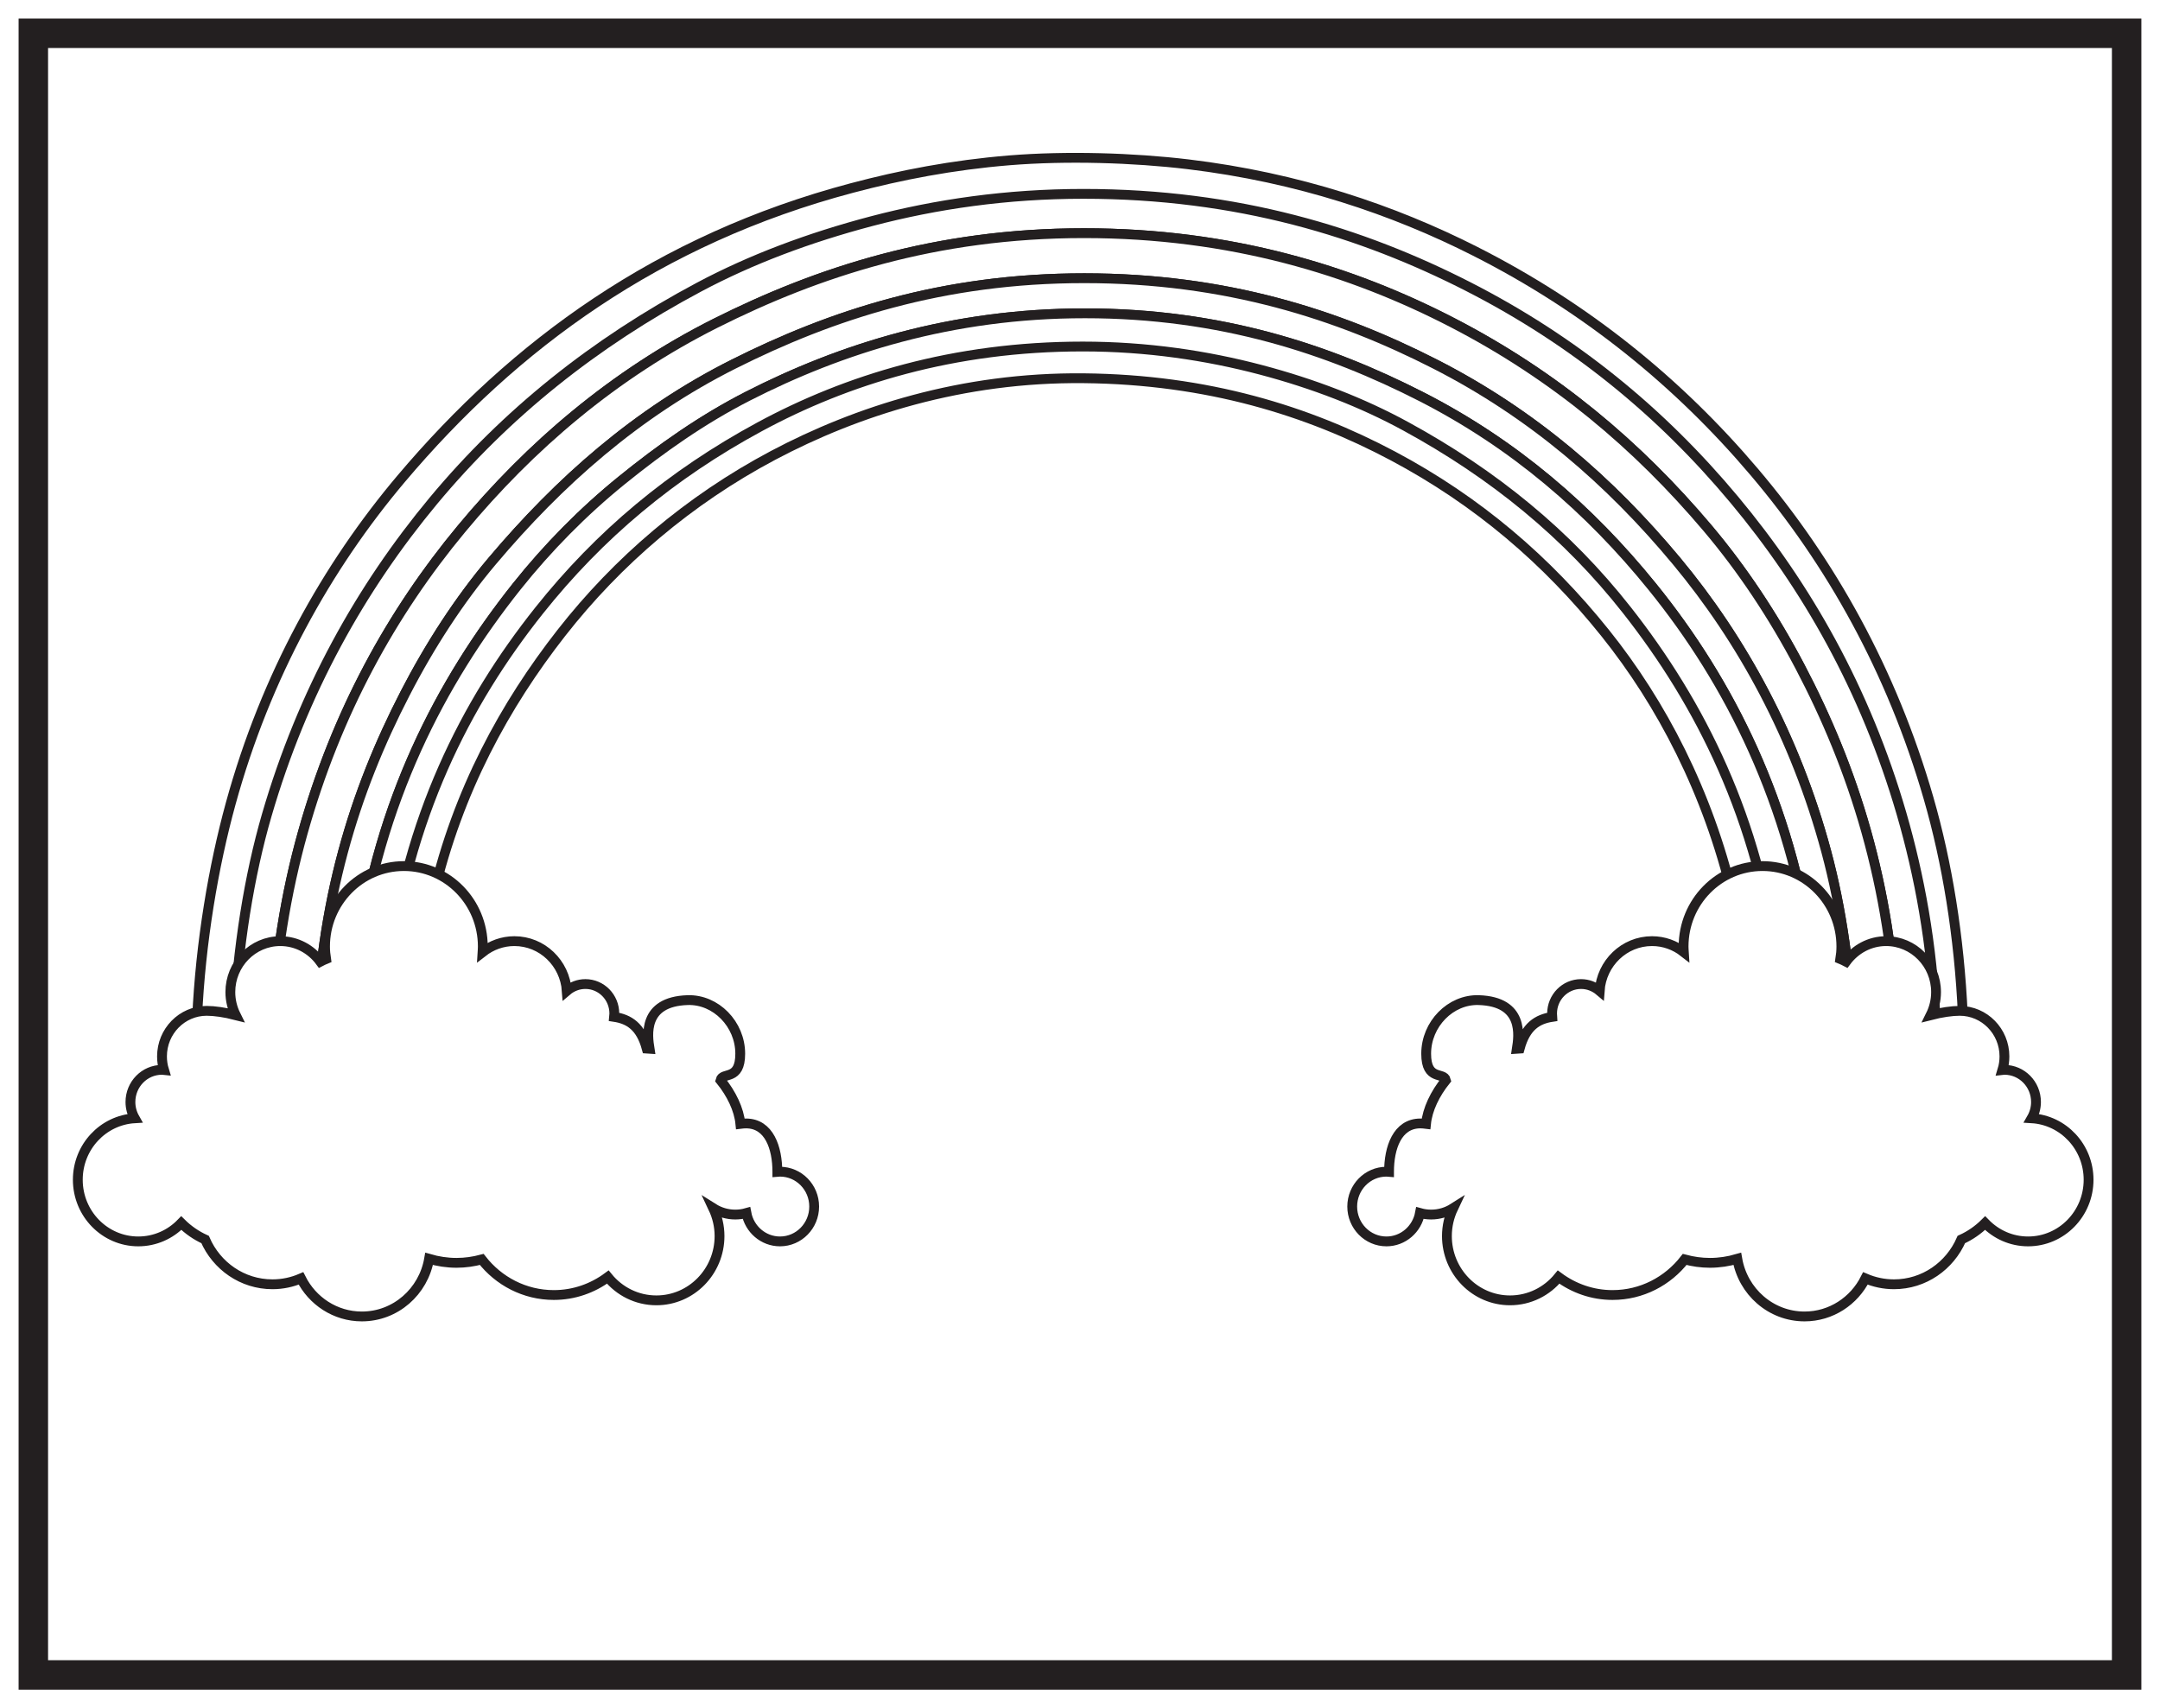 <?xml version="1.0" encoding="UTF-8"?>
<svg xmlns="http://www.w3.org/2000/svg" xmlns:xlink="http://www.w3.org/1999/xlink" width="220pt" height="174pt" viewBox="0 0 220 174" version="1.1">
<g id="surface1">
<rect x="0" y="0" width="220" height="174" style="fill:rgb(100%,100%,100%);fill-opacity:1;stroke:none;"/>
<path style=" stroke:none;fill-rule:nonzero;fill:rgb(100%,100%,100%);fill-opacity:1;" d="M 3.395 3.391 L 216.602 3.391 L 216.602 170.609 L 3.395 170.609 Z M 3.395 3.391 "/>
<path style=" stroke:none;fill-rule:nonzero;fill:rgb(13.73%,12.16%,12.549%);fill-opacity:1;" d="M 218.102 1.891 L 1.895 1.891 L 1.895 172.109 L 218.102 172.109 Z M 215.102 169.109 L 4.895 169.109 L 4.895 4.891 L 215.102 4.891 Z M 215.102 169.109 "/>
<path style=" stroke:none;fill-rule:evenodd;fill:rgb(100%,100%,100%);fill-opacity:1;" d="M 197.805 126.703 L 192.895 126.703 C 192.797 126.312 192.98 125.926 193.066 125.551 C 194.426 119.594 195.375 112.301 195.121 104.902 C 194.328 81.773 186.297 65.152 175.539 51.992 C 168.328 43.168 159.465 35.816 148.82 30.422 C 138.117 25.004 125.836 20.992 110.109 20.992 C 94.469 20.992 82.016 25.02 71.285 30.367 C 65.957 33.02 61.199 36.32 56.727 39.914 C 52.27 43.492 48.156 47.52 44.566 51.875 C 37.391 60.586 31.508 71.164 28.008 83.68 C 24.609 95.855 23.641 113.496 27.27 126.645 C 25.746 126.777 23.973 126.664 22.359 126.703 C 21.754 125.047 21.574 123.254 21.273 121.469 C 20.375 116.152 19.785 110.074 20.074 103.695 C 20.422 95.996 21.746 88.219 23.5 81.84 C 27.082 68.805 33.324 57.691 40.855 48.77 C 52.398 35.098 67.043 24.383 86.758 19.152 C 91.75 17.824 97.027 16.805 102.801 16.332 C 108.656 15.855 115.438 16.066 121.016 16.734 C 132.238 18.086 141.934 21.383 150.246 25.594 C 161.586 31.336 170.965 38.98 178.68 48.082 C 186.445 57.242 192.672 68.289 196.434 81.324 C 198.309 87.816 199.555 95.359 199.918 103.41 C 200.293 111.73 199.352 119.551 197.805 126.703 "/>
<path style="fill:none;stroke-width:1;stroke-linecap:butt;stroke-linejoin:miter;stroke:rgb(13.73%,12.16%,12.549%);stroke-opacity:1;stroke-miterlimit:10;" d="M 0 -0.002 L -4.91 -0.002 C -5.008 0.389 -4.824 0.776 -4.738 1.151 C -3.379 7.108 -2.43 14.401 -2.684 21.799 C -3.476 44.928 -11.508 61.549 -22.266 74.709 C -29.476 83.534 -38.34 90.885 -48.984 96.28 C -59.687 101.698 -71.969 105.709 -87.695 105.709 C -103.336 105.709 -115.789 101.682 -126.519 96.334 C -131.848 93.682 -136.605 90.381 -141.078 86.788 C -145.535 83.209 -149.648 79.182 -153.238 74.827 C -160.414 66.116 -166.297 55.538 -169.797 43.022 C -173.195 30.846 -174.164 13.206 -170.535 0.057 C -172.059 -0.076 -173.832 0.038 -175.445 -0.002 C -176.051 1.655 -176.23 3.448 -176.531 5.233 C -177.43 10.549 -178.019 16.627 -177.73 23.006 C -177.383 30.706 -176.059 38.483 -174.305 44.862 C -170.723 57.897 -164.48 69.01 -156.949 77.932 C -145.406 91.604 -130.762 102.319 -111.047 107.549 C -106.055 108.877 -100.777 109.897 -95.004 110.37 C -89.148 110.846 -82.367 110.635 -76.789 109.967 C -65.566 108.616 -55.871 105.319 -47.559 101.108 C -36.219 95.366 -26.84 87.721 -19.125 78.62 C -11.359 69.459 -5.133 58.413 -1.371 45.377 C 0.504 38.885 1.75 31.342 2.113 23.291 C 2.488 14.971 1.547 7.151 0 -0.002 Z M 0 -0.002 " transform="matrix(1,0,0,-1,197.805,126.702)"/>
<path style=" stroke:none;fill-rule:evenodd;fill:rgb(100%,100%,100%);fill-opacity:1;" d="M 195.25 126.684 L 191.203 126.684 C 192.586 120.031 193.586 112.824 193.25 105.074 C 192.598 89.965 188.746 78.207 183.32 67.879 C 180.625 62.75 177.461 57.984 173.918 53.793 C 166.762 45.324 158.344 38.246 147.961 32.875 C 137.715 27.57 125.398 23.75 110.395 23.75 C 95.258 23.75 83.219 27.734 72.879 32.926 C 62.527 38.129 53.992 45.438 46.973 53.898 C 39.898 62.43 34.281 72.562 30.844 84.797 C 29.168 90.762 27.945 97.816 27.691 105.234 C 27.438 112.746 28.289 120.043 29.742 126.684 L 25.695 126.684 C 22.297 112.855 23.625 95.223 27.168 83.035 C 30.832 70.434 36.773 59.875 44.137 51.016 C 51.508 42.156 60.488 34.949 71.195 29.246 C 76.488 26.43 82.359 24.219 88.797 22.523 C 95.32 20.805 102.527 19.746 110.34 19.746 C 126.09 19.746 138.746 23.68 149.535 29.191 C 160.336 34.707 169.211 41.996 176.648 50.91 C 183.984 59.707 189.984 70.191 193.672 82.875 C 195.496 89.152 196.809 96.27 197.141 103.953 C 197.484 111.91 196.789 119.758 195.25 126.684 "/>
<path style="fill:none;stroke-width:1;stroke-linecap:butt;stroke-linejoin:miter;stroke:rgb(13.73%,12.16%,12.549%);stroke-opacity:1;stroke-miterlimit:10;" d="M 0.001 -0 L -4.045 -0 C -2.663 6.652 -1.663 13.859 -1.999 21.609 C -2.651 36.719 -6.503 48.476 -11.928 58.805 C -14.624 63.934 -17.788 68.699 -21.331 72.891 C -28.487 81.359 -36.905 88.437 -47.288 93.808 C -57.534 99.113 -69.85 102.933 -84.854 102.933 C -99.991 102.933 -112.03 98.949 -122.37 93.758 C -132.721 88.555 -141.256 81.246 -148.276 72.785 C -155.35 64.254 -160.967 54.121 -164.405 41.887 C -166.081 35.922 -167.303 28.867 -167.557 21.449 C -167.811 13.937 -166.96 6.641 -165.506 -0 L -169.553 -0 C -172.952 13.828 -171.624 31.461 -168.081 43.648 C -164.417 56.25 -158.475 66.808 -151.112 75.668 C -143.741 84.527 -134.76 91.734 -124.053 97.437 C -118.76 100.254 -112.889 102.465 -106.452 104.16 C -99.928 105.879 -92.721 106.937 -84.909 106.937 C -69.159 106.937 -56.503 103.004 -45.713 97.492 C -34.913 91.976 -26.038 84.687 -18.6 75.773 C -11.264 66.976 -5.264 56.492 -1.577 43.809 C 0.247 37.531 1.56 30.414 1.892 22.73 C 2.236 14.773 1.54 6.926 0.001 -0 Z M 0.001 -0 " transform="matrix(1,0,0,-1,195.249,126.683)"/>
<path style=" stroke:none;fill-rule:evenodd;fill:rgb(100%,100%,100%);fill-opacity:1;" d="M 191.203 126.684 L 186.578 126.684 C 187.957 120.492 189.031 113.586 188.785 106.406 C 188.543 99.277 187.559 92.496 186 86.715 C 182.855 75.051 177.43 65.168 170.766 57.152 C 163.977 48.996 156.066 42.141 146.172 37.09 C 136.328 32.062 124.883 28.34 110.445 28.34 C 95.984 28.336 84.609 32.121 74.719 37.09 C 64.809 42.066 56.938 49.086 50.129 57.152 C 46.801 61.094 43.793 65.719 41.246 70.656 C 36.133 80.562 32.559 91.809 32.16 106.461 C 31.961 113.613 32.961 120.527 34.363 126.684 L 29.742 126.684 C 28.289 120.043 27.438 112.746 27.691 105.234 C 27.945 97.816 29.168 90.762 30.844 84.797 C 34.281 72.562 39.898 62.43 46.977 53.898 C 53.992 45.438 62.527 38.129 72.879 32.926 C 83.223 27.734 95.262 23.75 110.395 23.75 C 125.398 23.75 137.715 27.57 147.961 32.875 C 158.344 38.246 166.762 45.324 173.918 53.793 C 177.461 57.984 180.625 62.75 183.32 67.879 C 188.746 78.207 192.598 89.965 193.25 105.074 C 193.586 112.824 192.586 120.031 191.203 126.684 "/>
<path style="fill:none;stroke-width:1;stroke-linecap:butt;stroke-linejoin:miter;stroke:rgb(13.73%,12.16%,12.549%);stroke-opacity:1;stroke-miterlimit:10;" d="M 0 -0 L -4.625 -0 C -3.246 6.191 -2.172 13.098 -2.418 20.277 C -2.66 27.406 -3.644 34.187 -5.203 39.969 C -8.347 51.633 -13.773 61.516 -20.437 69.531 C -27.226 77.687 -35.136 84.543 -45.031 89.594 C -54.875 94.621 -66.32 98.344 -80.757 98.344 C -95.218 98.348 -106.593 94.562 -116.484 89.594 C -126.394 84.617 -134.265 77.598 -141.074 69.531 C -144.402 65.59 -147.41 60.965 -149.957 56.027 C -155.07 46.121 -158.644 34.875 -159.043 20.223 C -159.242 13.07 -158.242 6.156 -156.84 -0 L -161.461 -0 C -162.914 6.641 -163.765 13.937 -163.511 21.449 C -163.257 28.867 -162.035 35.922 -160.359 41.887 C -156.922 54.121 -151.304 64.254 -144.226 72.785 C -137.211 81.246 -128.675 88.555 -118.324 93.758 C -107.98 98.949 -95.941 102.933 -80.808 102.933 C -65.804 102.933 -53.488 99.113 -43.242 93.808 C -32.859 88.437 -24.441 81.359 -17.285 72.891 C -13.742 68.699 -10.578 63.934 -7.882 58.805 C -2.457 48.476 1.395 36.719 2.047 21.609 C 2.383 13.859 1.383 6.652 0 -0 Z M 0 -0 " transform="matrix(1,0,0,-1,191.203,126.683)"/>
<path style=" stroke:none;fill-rule:evenodd;fill:rgb(100%,100%,100%);fill-opacity:1;" d="M 186.578 126.684 L 182.902 126.684 C 185.188 118.016 185.922 107.32 184.531 97.336 C 182.363 81.793 176.176 69.508 168.293 59.77 C 161.883 51.848 154.207 45.223 144.754 40.398 C 135.328 35.582 124.332 31.914 110.5 31.914 C 96.895 31.914 85.594 35.543 76.188 40.344 C 71.492 42.742 67.281 45.723 63.316 48.938 C 59.395 52.113 55.762 55.809 52.648 59.715 C 44.836 69.527 38.605 81.613 36.414 97.336 C 35.059 107.051 35.758 118.43 38.043 126.684 L 34.363 126.684 C 32.961 120.527 31.961 113.613 32.16 106.461 C 32.559 91.809 36.133 80.562 41.25 70.656 C 43.793 65.719 46.801 61.094 50.129 57.152 C 56.938 49.086 64.809 42.066 74.719 37.09 C 84.609 32.121 95.988 28.336 110.445 28.34 C 124.883 28.34 136.328 32.062 146.176 37.09 C 156.07 42.141 163.977 48.996 170.762 57.152 C 177.43 65.168 182.855 75.051 186 86.715 C 187.559 92.496 188.543 99.277 188.785 106.406 C 189.031 113.586 187.957 120.492 186.578 126.684 "/>
<path style="fill:none;stroke-width:1;stroke-linecap:butt;stroke-linejoin:miter;stroke:rgb(13.73%,12.16%,12.549%);stroke-opacity:1;stroke-miterlimit:10;" d="M -0.001 -0 L -3.677 -0 C -1.392 8.668 -0.658 19.363 -2.048 29.348 C -4.216 44.891 -10.404 57.176 -18.286 66.914 C -24.697 74.836 -32.372 81.461 -41.825 86.285 C -51.251 91.101 -62.247 94.769 -76.079 94.769 C -89.685 94.769 -100.986 91.141 -110.392 86.34 C -115.087 83.941 -119.298 80.961 -123.263 77.746 C -127.185 74.57 -130.818 70.875 -133.931 66.969 C -141.743 57.156 -147.974 45.07 -150.165 29.348 C -151.521 19.633 -150.822 8.254 -148.536 -0 L -152.216 -0 C -153.618 6.156 -154.618 13.07 -154.419 20.223 C -154.021 34.875 -150.447 46.121 -145.329 56.027 C -142.786 60.965 -139.779 65.59 -136.45 69.531 C -129.642 77.598 -121.771 84.617 -111.861 89.594 C -101.97 94.562 -90.591 98.348 -76.134 98.344 C -61.697 98.344 -50.251 94.621 -40.404 89.594 C -30.509 84.543 -22.603 77.687 -15.818 69.531 C -9.15 61.516 -3.724 51.633 -0.579 39.969 C 0.979 34.187 1.964 27.406 2.206 20.277 C 2.452 13.098 1.378 6.191 -0.001 -0 Z M -0.001 -0 " transform="matrix(1,0,0,-1,186.579,126.683)"/>
<path style=" stroke:none;fill-rule:evenodd;fill:rgb(100%,100%,100%);fill-opacity:1;" d="M 182.902 126.684 L 178.695 126.684 C 180.91 118.59 181.824 108.531 180.59 98.828 C 178.672 83.738 172.832 72.156 165.406 62.703 C 159.371 55.027 151.934 48.969 143.074 44.133 C 138.707 41.75 133.781 39.84 128.414 38.422 C 122.984 36.992 116.949 36.074 110.445 36.074 C 97.41 36.074 86.605 39.43 77.816 44.188 C 68.891 49.016 61.637 55.09 55.539 62.758 C 48.059 72.164 42.273 83.695 40.355 98.883 C 39.141 108.492 40.02 118.594 42.246 126.684 L 38.043 126.684 C 35.758 118.43 35.059 107.051 36.414 97.336 C 38.605 81.613 44.836 69.527 52.648 59.715 C 55.762 55.809 59.395 52.113 63.316 48.938 C 67.281 45.723 71.492 42.742 76.188 40.344 C 85.594 35.543 96.895 31.914 110.5 31.914 C 124.328 31.914 135.328 35.582 144.758 40.398 C 154.207 45.223 161.883 51.848 168.293 59.77 C 176.18 69.508 182.363 81.793 184.527 97.336 C 185.922 107.32 185.191 118.016 182.902 126.684 "/>
<path style="fill:none;stroke-width:1;stroke-linecap:butt;stroke-linejoin:miter;stroke:rgb(13.73%,12.16%,12.549%);stroke-opacity:1;stroke-miterlimit:10;" d="M 0.001 -0 L -4.206 -0 C -1.991 8.094 -1.077 18.152 -2.311 27.855 C -4.229 42.945 -10.069 54.527 -17.495 63.98 C -23.53 71.656 -30.967 77.715 -39.827 82.551 C -44.194 84.933 -49.12 86.844 -54.487 88.262 C -59.917 89.691 -65.952 90.609 -72.456 90.609 C -85.491 90.609 -96.296 87.254 -105.085 82.496 C -114.01 77.668 -121.264 71.594 -127.362 63.926 C -134.842 54.519 -140.628 42.988 -142.546 27.801 C -143.76 18.191 -142.881 8.09 -140.655 -0 L -144.858 -0 C -147.143 8.254 -147.842 19.633 -146.487 29.348 C -144.296 45.07 -138.065 57.156 -130.253 66.969 C -127.139 70.875 -123.506 74.57 -119.585 77.746 C -115.62 80.961 -111.409 83.941 -106.713 86.34 C -97.307 91.141 -86.006 94.769 -72.401 94.769 C -58.573 94.769 -47.573 91.101 -38.143 86.285 C -28.694 81.461 -21.018 74.836 -14.608 66.914 C -6.721 57.176 -0.538 44.891 1.626 29.348 C 3.021 19.363 2.29 8.668 0.001 -0 Z M 0.001 -0 " transform="matrix(1,0,0,-1,182.901,126.683)"/>
<path style=" stroke:none;fill-rule:evenodd;fill:rgb(100%,100%,100%);fill-opacity:1;" d="M 179.113 126.684 L 175.777 126.684 C 177.184 121.336 178.375 115.727 178.371 109.301 C 178.371 102.859 177.754 96.703 176.465 91.27 C 173.957 80.707 169.23 71.637 163.48 64.469 C 157.574 57.098 150.523 51.043 141.859 46.438 C 133.23 41.852 122.992 38.652 110.383 38.527 C 98.004 38.402 87.25 41.879 78.746 46.383 C 70.16 50.938 62.891 57.164 57.176 64.469 C 51.453 71.785 46.625 80.535 44.141 91.215 C 42.891 96.59 42.234 102.578 42.234 109.301 C 42.234 112.484 42.574 115.59 43.027 118.504 C 43.477 121.383 44.074 124.047 44.832 126.684 L 41.492 126.684 C 39.246 118.523 38.359 108.336 39.582 98.645 C 41.516 83.324 47.352 71.695 54.898 62.207 C 61.051 54.477 68.367 48.348 77.367 43.477 C 86.234 38.68 97.129 35.297 110.277 35.297 C 116.836 35.297 122.922 36.219 128.402 37.664 C 133.812 39.094 138.781 41.02 143.184 43.426 C 152.121 48.301 159.621 54.41 165.707 62.156 C 173.199 71.688 179.09 83.367 181.023 98.59 C 182.266 108.375 181.348 118.52 179.113 126.684 "/>
<path style="fill:none;stroke-width:1;stroke-linecap:butt;stroke-linejoin:miter;stroke:rgb(13.73%,12.16%,12.549%);stroke-opacity:1;stroke-miterlimit:10;" d="M -0.001 -0 L -3.337 -0 C -1.931 5.348 -0.74 10.957 -0.743 17.383 C -0.743 23.824 -1.361 29.98 -2.65 35.414 C -5.157 45.976 -9.884 55.047 -15.634 62.215 C -21.54 69.586 -28.591 75.641 -37.255 80.246 C -45.884 84.832 -56.122 88.031 -68.732 88.156 C -81.111 88.281 -91.865 84.805 -100.368 80.301 C -108.954 75.746 -116.224 69.519 -121.939 62.215 C -127.661 54.898 -132.489 46.148 -134.974 35.469 C -136.224 30.094 -136.88 24.105 -136.88 17.383 C -136.88 14.199 -136.54 11.094 -136.087 8.18 C -135.638 5.301 -135.04 2.637 -134.282 -0 L -137.622 -0 C -139.868 8.16 -140.755 18.348 -139.532 28.039 C -137.599 43.359 -131.763 54.988 -124.216 64.476 C -118.064 72.207 -110.747 78.336 -101.747 83.207 C -92.88 88.004 -81.986 91.387 -68.837 91.387 C -62.279 91.387 -56.193 90.465 -50.712 89.019 C -45.302 87.59 -40.333 85.664 -35.931 83.258 C -26.993 78.383 -19.493 72.273 -13.407 64.527 C -5.915 54.996 -0.025 43.316 1.909 28.094 C 3.151 18.308 2.233 8.164 -0.001 -0 Z M -0.001 -0 " transform="matrix(1,0,0,-1,179.114,126.683)"/>
<path style=" stroke:none;fill-rule:nonzero;fill:rgb(100%,100%,100%);fill-opacity:1;" d="M 79.445 119.348 C 79.355 119.348 79.266 119.355 79.176 119.363 L 79.176 119.348 C 79.176 116.934 78.348 114.434 75.984 114.434 C 75.789 114.434 75.598 114.453 75.41 114.477 C 75.266 112.984 74.496 111.402 73.383 110.027 C 73.598 109.156 75.395 110.137 75.395 107.332 C 75.395 104.316 72.914 101.781 70.039 101.871 C 65.402 102.02 65.957 105.531 66.16 106.816 C 66.062 106.809 65.965 106.797 65.867 106.793 C 65.258 104.551 64.07 103.809 62.551 103.578 C 62.562 103.465 62.57 103.352 62.57 103.238 C 62.57 101.578 61.25 100.234 59.625 100.234 C 58.902 100.234 58.242 100.5 57.73 100.938 C 57.531 98.102 55.223 95.863 52.391 95.863 C 51.172 95.863 50.051 96.285 49.148 96.988 C 49.16 96.797 49.176 96.605 49.176 96.41 C 49.176 91.887 45.578 88.219 41.141 88.219 C 36.703 88.219 33.105 91.887 33.105 96.41 C 33.105 96.848 33.148 97.27 33.211 97.684 C 33.012 97.766 32.816 97.859 32.629 97.957 C 31.703 96.691 30.223 95.863 28.551 95.863 C 25.742 95.863 23.461 98.188 23.461 101.055 C 23.461 101.898 23.664 102.695 24.016 103.402 C 22.902 103.117 21.836 102.965 21.051 102.965 C 18.539 102.965 16.5 105.043 16.5 107.605 C 16.5 108.086 16.57 108.547 16.703 108.984 C 16.633 108.977 16.566 108.973 16.5 108.973 C 14.723 108.973 13.285 110.438 13.285 112.25 C 13.285 112.855 13.449 113.418 13.727 113.906 C 10.492 114.098 7.926 116.824 7.926 120.168 C 7.926 123.637 10.684 126.449 14.086 126.449 C 15.801 126.449 17.352 125.734 18.465 124.582 C 19.164 125.277 19.988 125.848 20.891 126.258 C 22.055 128.941 24.684 130.816 27.75 130.816 C 28.781 130.816 29.762 130.602 30.656 130.219 C 31.809 132.516 34.148 134.094 36.855 134.094 C 40.289 134.094 43.133 131.559 43.707 128.227 C 44.594 128.484 45.531 128.633 46.5 128.633 C 47.387 128.633 48.246 128.504 49.066 128.285 C 50.785 130.492 53.434 131.91 56.41 131.91 C 58.465 131.91 60.359 131.227 61.906 130.082 C 63.086 131.531 64.863 132.453 66.855 132.453 C 70.406 132.453 73.285 129.52 73.285 125.902 C 73.285 124.883 73.047 123.922 72.641 123.062 C 73.297 123.477 74.062 123.715 74.891 123.715 C 75.285 123.715 75.664 123.66 76.023 123.559 C 76.328 125.203 77.742 126.449 79.445 126.449 C 81.367 126.449 82.926 124.859 82.926 122.898 C 82.926 120.938 81.367 119.348 79.445 119.348 "/>
<path style="fill:none;stroke-width:1;stroke-linecap:butt;stroke-linejoin:miter;stroke:rgb(13.73%,12.16%,12.549%);stroke-opacity:1;stroke-miterlimit:10;" d="M 0.001 0.001 C -0.089 0.001 -0.179 -0.007 -0.269 -0.015 L -0.269 0.001 C -0.269 2.415 -1.097 4.915 -3.46 4.915 C -3.655 4.915 -3.847 4.895 -4.034 4.872 C -4.179 6.364 -4.948 7.946 -6.062 9.321 C -5.847 10.192 -4.05 9.212 -4.05 12.016 C -4.05 15.032 -6.53 17.567 -9.405 17.477 C -14.042 17.329 -13.487 13.817 -13.284 12.532 C -13.382 12.54 -13.48 12.552 -13.577 12.555 C -14.187 14.798 -15.374 15.54 -16.894 15.77 C -16.882 15.884 -16.874 15.997 -16.874 16.11 C -16.874 17.77 -18.194 19.114 -19.819 19.114 C -20.542 19.114 -21.202 18.848 -21.714 18.411 C -21.913 21.247 -24.222 23.485 -27.054 23.485 C -28.273 23.485 -29.394 23.063 -30.296 22.36 C -30.284 22.552 -30.269 22.743 -30.269 22.938 C -30.269 27.462 -33.866 31.13 -38.304 31.13 C -42.741 31.13 -46.339 27.462 -46.339 22.938 C -46.339 22.501 -46.296 22.079 -46.233 21.665 C -46.433 21.583 -46.628 21.489 -46.815 21.391 C -47.741 22.657 -49.222 23.485 -50.894 23.485 C -53.702 23.485 -55.983 21.161 -55.983 18.294 C -55.983 17.45 -55.78 16.653 -55.429 15.946 C -56.542 16.231 -57.608 16.384 -58.394 16.384 C -60.905 16.384 -62.944 14.305 -62.944 11.743 C -62.944 11.262 -62.874 10.802 -62.741 10.364 C -62.812 10.372 -62.878 10.376 -62.944 10.376 C -64.722 10.376 -66.159 8.911 -66.159 7.098 C -66.159 6.493 -65.995 5.93 -65.718 5.442 C -68.952 5.251 -71.519 2.524 -71.519 -0.82 C -71.519 -4.288 -68.761 -7.101 -65.358 -7.101 C -63.644 -7.101 -62.093 -6.386 -60.98 -5.234 C -60.28 -5.929 -59.456 -6.499 -58.554 -6.909 C -57.39 -9.593 -54.761 -11.468 -51.694 -11.468 C -50.663 -11.468 -49.683 -11.253 -48.788 -10.87 C -47.636 -13.167 -45.296 -14.745 -42.589 -14.745 C -39.155 -14.745 -36.312 -12.21 -35.737 -8.878 C -34.851 -9.136 -33.913 -9.284 -32.944 -9.284 C -32.058 -9.284 -31.198 -9.156 -30.378 -8.937 C -28.659 -11.144 -26.011 -12.562 -23.034 -12.562 C -20.98 -12.562 -19.085 -11.878 -17.538 -10.734 C -16.358 -12.183 -14.581 -13.105 -12.589 -13.105 C -9.038 -13.105 -6.159 -10.171 -6.159 -6.554 C -6.159 -5.534 -6.398 -4.573 -6.804 -3.714 C -6.148 -4.128 -5.382 -4.366 -4.554 -4.366 C -4.159 -4.366 -3.78 -4.312 -3.421 -4.21 C -3.116 -5.855 -1.702 -7.101 0.001 -7.101 C 1.923 -7.101 3.481 -5.511 3.481 -3.55 C 3.481 -1.589 1.923 0.001 0.001 0.001 Z M 0.001 0.001 " transform="matrix(1,0,0,-1,79.444,119.348)"/>
<path style=" stroke:none;fill-rule:nonzero;fill:rgb(100%,100%,100%);fill-opacity:1;" d="M 141.211 119.348 C 141.301 119.348 141.387 119.355 141.477 119.363 L 141.477 119.348 C 141.477 116.934 142.305 114.434 144.672 114.434 C 144.863 114.434 145.055 114.453 145.242 114.477 C 145.391 112.984 146.16 111.402 147.27 110.027 C 147.059 109.156 145.258 110.137 145.258 107.332 C 145.258 104.316 147.738 101.781 150.613 101.871 C 155.25 102.02 154.695 105.531 154.496 106.816 C 154.594 106.809 154.691 106.797 154.785 106.793 C 155.395 104.551 156.582 103.809 158.102 103.578 C 158.094 103.465 158.082 103.352 158.082 103.238 C 158.082 101.578 159.402 100.234 161.031 100.234 C 161.754 100.234 162.41 100.5 162.926 100.938 C 163.121 98.102 165.434 95.863 168.262 95.863 C 169.484 95.863 170.605 96.285 171.504 96.988 C 171.492 96.797 171.477 96.605 171.477 96.41 C 171.477 91.887 175.074 88.219 179.512 88.219 C 183.949 88.219 187.547 91.887 187.547 96.41 C 187.547 96.848 187.508 97.27 187.441 97.684 C 187.641 97.766 187.836 97.859 188.023 97.957 C 188.953 96.691 190.43 95.863 192.102 95.863 C 194.914 95.863 197.191 98.188 197.191 101.055 C 197.191 101.898 196.988 102.695 196.637 103.402 C 197.75 103.117 198.816 102.965 199.602 102.965 C 202.117 102.965 204.156 105.043 204.156 107.605 C 204.156 108.086 204.086 108.547 203.953 108.984 C 204.02 108.977 204.086 108.973 204.156 108.973 C 205.93 108.973 207.371 110.438 207.371 112.25 C 207.371 112.855 207.207 113.418 206.926 113.906 C 210.16 114.098 212.727 116.824 212.727 120.168 C 212.727 123.637 209.969 126.449 206.566 126.449 C 204.852 126.449 203.305 125.734 202.188 124.582 C 201.488 125.277 200.668 125.848 199.766 126.258 C 198.598 128.941 195.969 130.816 192.906 130.816 C 191.875 130.816 190.891 130.602 189.996 130.219 C 188.844 132.516 186.504 134.094 183.797 134.094 C 180.363 134.094 177.52 131.559 176.945 128.227 C 176.059 128.484 175.125 128.633 174.156 128.633 C 173.266 128.633 172.41 128.504 171.586 128.285 C 169.867 130.492 167.219 131.91 164.242 131.91 C 162.188 131.91 160.293 131.227 158.746 130.082 C 157.57 131.531 155.789 132.453 153.797 132.453 C 150.25 132.453 147.371 129.52 147.371 125.902 C 147.371 124.883 147.605 123.922 148.012 123.062 C 147.359 123.477 146.59 123.715 145.762 123.715 C 145.367 123.715 144.992 123.66 144.629 123.559 C 144.324 125.203 142.91 126.449 141.211 126.449 C 139.285 126.449 137.727 124.859 137.727 122.898 C 137.727 120.938 139.285 119.348 141.211 119.348 "/>
<path style="fill:none;stroke-width:1;stroke-linecap:butt;stroke-linejoin:miter;stroke:rgb(13.73%,12.16%,12.549%);stroke-opacity:1;stroke-miterlimit:10;" d="M 0.002 0.001 C 0.092 0.001 0.178 -0.007 0.267 -0.015 L 0.267 0.001 C 0.267 2.415 1.096 4.915 3.463 4.915 C 3.654 4.915 3.846 4.895 4.033 4.872 C 4.182 6.364 4.951 7.946 6.06 9.321 C 5.849 10.192 4.049 9.212 4.049 12.016 C 4.049 15.032 6.529 17.567 9.404 17.477 C 14.041 17.329 13.486 13.817 13.287 12.532 C 13.385 12.54 13.482 12.552 13.576 12.555 C 14.185 14.798 15.373 15.54 16.892 15.77 C 16.885 15.884 16.873 15.997 16.873 16.11 C 16.873 17.77 18.193 19.114 19.822 19.114 C 20.545 19.114 21.201 18.848 21.717 18.411 C 21.912 21.247 24.224 23.485 27.053 23.485 C 28.275 23.485 29.396 23.063 30.295 22.36 C 30.283 22.552 30.267 22.743 30.267 22.938 C 30.267 27.462 33.865 31.13 38.303 31.13 C 42.74 31.13 46.338 27.462 46.338 22.938 C 46.338 22.501 46.299 22.079 46.232 21.665 C 46.432 21.583 46.627 21.489 46.814 21.391 C 47.744 22.657 49.221 23.485 50.892 23.485 C 53.705 23.485 55.982 21.161 55.982 18.294 C 55.982 17.45 55.779 16.653 55.428 15.946 C 56.541 16.231 57.607 16.384 58.392 16.384 C 60.908 16.384 62.947 14.305 62.947 11.743 C 62.947 11.262 62.877 10.802 62.744 10.364 C 62.81 10.372 62.877 10.376 62.947 10.376 C 64.721 10.376 66.162 8.911 66.162 7.098 C 66.162 6.493 65.998 5.93 65.717 5.442 C 68.951 5.251 71.517 2.524 71.517 -0.82 C 71.517 -4.288 68.76 -7.101 65.357 -7.101 C 63.642 -7.101 62.096 -6.386 60.978 -5.234 C 60.279 -5.929 59.459 -6.499 58.557 -6.909 C 57.389 -9.593 54.76 -11.468 51.697 -11.468 C 50.666 -11.468 49.682 -11.253 48.787 -10.87 C 47.635 -13.167 45.295 -14.745 42.588 -14.745 C 39.154 -14.745 36.31 -12.21 35.736 -8.878 C 34.849 -9.136 33.916 -9.284 32.947 -9.284 C 32.057 -9.284 31.201 -9.156 30.377 -8.937 C 28.658 -11.144 26.01 -12.562 23.033 -12.562 C 20.978 -12.562 19.084 -11.878 17.537 -10.734 C 16.361 -12.183 14.58 -13.105 12.588 -13.105 C 9.041 -13.105 6.162 -10.171 6.162 -6.554 C 6.162 -5.534 6.396 -4.573 6.803 -3.714 C 6.15 -4.128 5.381 -4.366 4.553 -4.366 C 4.158 -4.366 3.783 -4.312 3.42 -4.21 C 3.115 -5.855 1.701 -7.101 0.002 -7.101 C -1.924 -7.101 -3.483 -5.511 -3.483 -3.55 C -3.483 -1.589 -1.924 0.001 0.002 0.001 Z M 0.002 0.001 " transform="matrix(1,0,0,-1,141.209,119.348)"/>
</g>
</svg>
